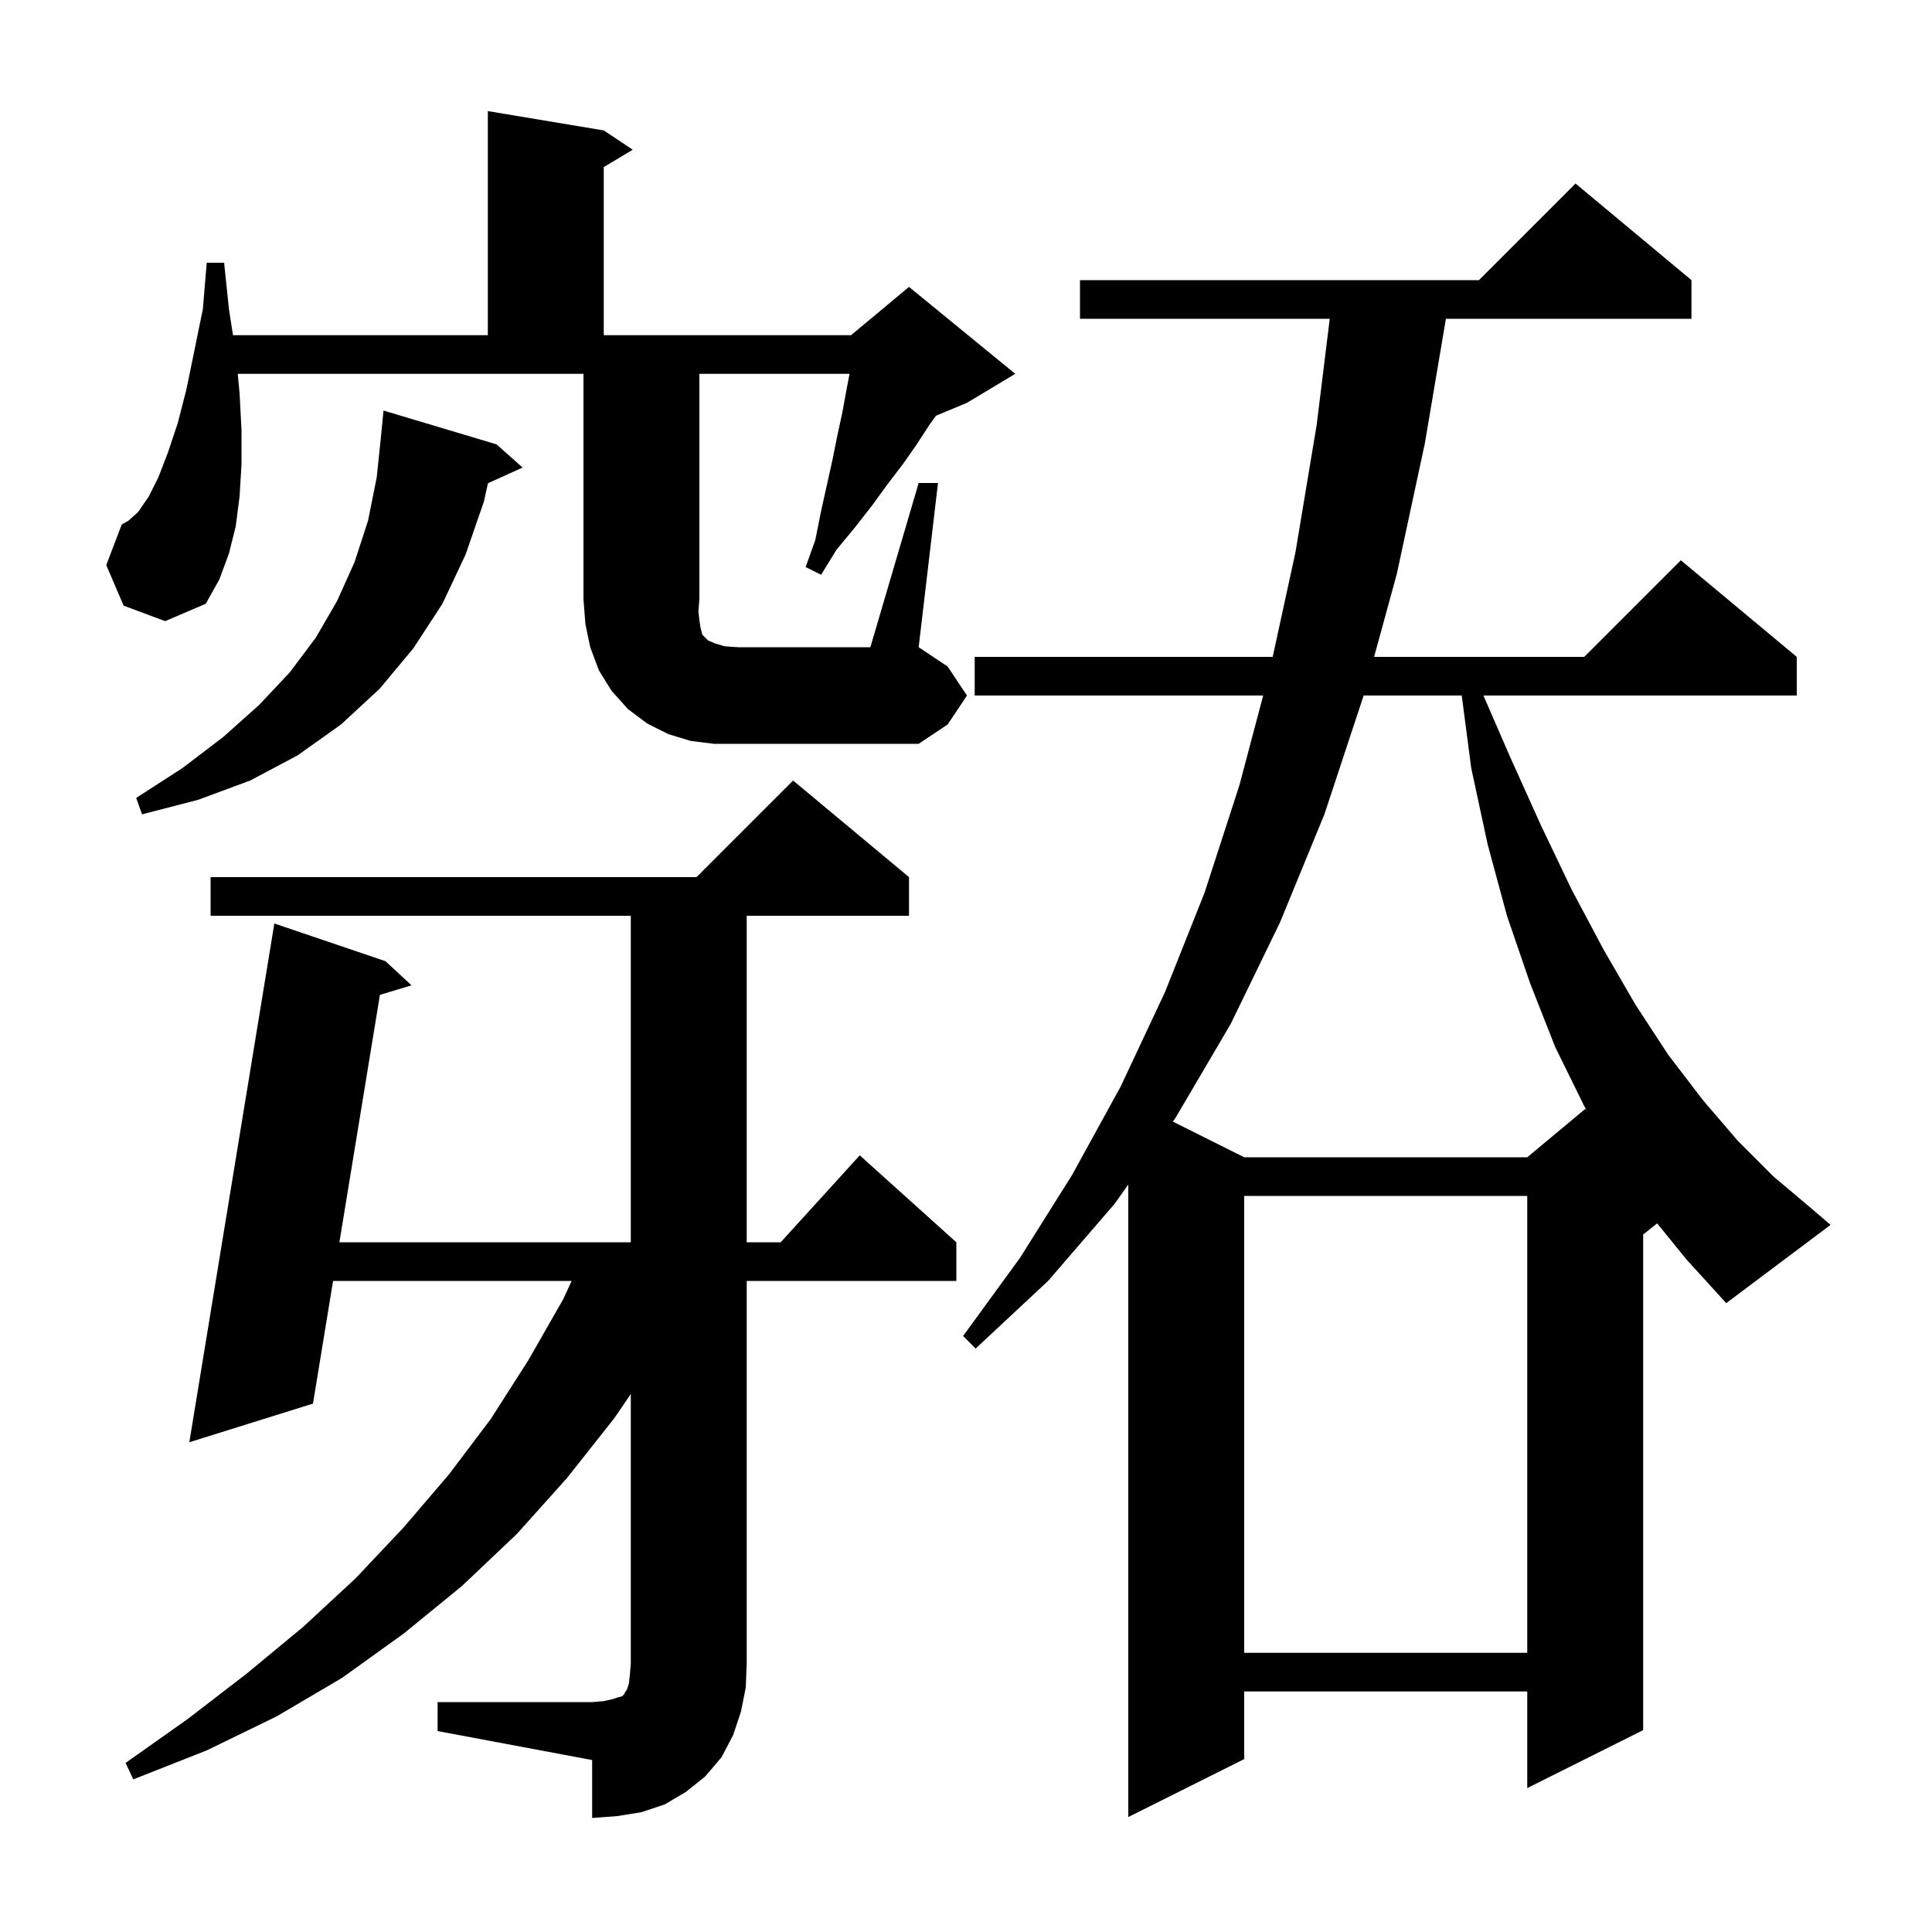 <svg xmlns="http://www.w3.org/2000/svg" xmlns:xlink="http://www.w3.org/1999/xlink" version="1.1" baseProfile="full" viewBox="0 0 200 200" width="200" height="200"><g fill="currentColor"><path d="M 45.3 176.2 L 61.3 176.2 L 62.5 176.1 L 63.4 175.9 L 64.0 175.7 L 64.4 175.6 L 64.6 175.4 L 64.7 175.2 L 64.9 174.9 L 65.1 174.3 L 65.2 173.4 L 65.3 172.2 L 65.3 144.307 L 63.6 146.8 L 58.7 153.0 L 53.5 158.8 L 47.8 164.2 L 41.8 169.1 L 35.4 173.7 L 28.6 177.7 L 21.4 181.2 L 13.8 184.2 L 13.0 182.5 L 19.5 177.9 L 25.6 173.2 L 31.4 168.4 L 36.8 163.4 L 41.8 158.1 L 46.5 152.6 L 50.8 146.9 L 54.7 140.8 L 58.3 134.5 L 59.177 132.6 L 34.48 132.6 L 32.4 145.3 L 19.6 149.3 L 28.4 95.6 L 39.9 99.5 L 42.6 102.0 L 39.329 102.988 L 35.135 128.6 L 65.3 128.6 L 65.3 94.8 L 21.8 94.8 L 21.8 90.8 L 72.1 90.8 L 82.1 80.8 L 94.1 90.8 L 94.1 94.8 L 77.3 94.8 L 77.3 128.6 L 80.818 128.6 L 89.0 119.6 L 99.0 128.6 L 99.0 132.6 L 77.3 132.6 L 77.3 172.2 L 77.2 174.7 L 76.7 177.2 L 75.9 179.6 L 74.7 181.9 L 73.0 183.9 L 71.0 185.5 L 68.8 186.8 L 66.4 187.6 L 63.9 188.0 L 61.3 188.2 L 61.3 182.2 L 45.3 179.2 Z M 128.8 123.8 L 128.8 171.1 L 158.1 171.1 L 158.1 123.8 Z M 171.547 126.642 L 170.1 127.8 L 170.1 179.1 L 158.1 185.1 L 158.1 175.1 L 128.8 175.1 L 128.8 182.1 L 116.8 188.1 L 116.8 122.622 L 115.4 124.6 L 108.5 132.6 L 101.0 139.6 L 99.7 138.3 L 105.6 130.2 L 111.0 121.6 L 116.0 112.5 L 120.6 102.7 L 124.7 92.4 L 128.3 81.3 L 130.764 72.0 L 100.9 72.0 L 100.9 68.0 L 131.748 68.0 L 134.1 57.2 L 136.3 44.0 L 137.654 33.0 L 111.8 33.0 L 111.8 29.0 L 153.1 29.0 L 163.1 19.0 L 175.1 29.0 L 175.1 33.0 L 149.68 33.0 L 147.5 45.9 L 144.6 59.4 L 142.248 68.0 L 164.0 68.0 L 174.0 58.0 L 186.0 68.0 L 186.0 72.0 L 153.564 72.0 L 156.3 78.3 L 159.5 85.4 L 162.7 92.1 L 166.0 98.3 L 169.3 104.0 L 172.7 109.2 L 176.3 113.9 L 179.9 118.1 L 183.6 121.8 L 187.4 125.0 L 189.5 126.8 L 178.7 134.9 L 174.6 130.4 Z M 141.155 72.0 L 141.1 72.2 L 137.1 84.3 L 132.5 95.5 L 127.4 106.0 L 121.7 115.7 L 121.412 116.106 L 128.8 119.8 L 158.1 119.8 L 164.1 114.8 L 164.227 114.904 L 164.0 114.5 L 161.0 108.4 L 158.4 101.8 L 156.0 94.8 L 154.0 87.4 L 152.3 79.5 L 151.318 72.0 Z M 51.4 46.0 L 54.1 48.4 L 50.513 50.024 L 50.1 51.9 L 48.2 57.4 L 45.8 62.5 L 42.8 67.1 L 39.3 71.3 L 35.3 75.0 L 30.8 78.2 L 25.9 80.8 L 20.5 82.8 L 14.7 84.3 L 14.1 82.6 L 18.9 79.5 L 23.1 76.3 L 26.8 73.0 L 30.0 69.6 L 32.7 66.0 L 34.9 62.2 L 36.7 58.2 L 38.1 53.9 L 39.0 49.4 L 39.455 45.036 L 39.7 42.5 Z M 95.1 50.0 L 97.1 50.0 L 95.1 67.0 L 98.1 69.0 L 100.1 72.0 L 98.1 75.0 L 95.1 77.0 L 73.9 77.0 L 71.5 76.7 L 69.2 76.0 L 67.0 74.9 L 65.0 73.4 L 63.3 71.5 L 62.0 69.4 L 61.1 67.0 L 60.6 64.6 L 60.4 62.0 L 60.4 38.7 L 24.61 38.7 L 24.8 40.7 L 25.0 44.5 L 25.0 48.1 L 24.8 51.4 L 24.4 54.5 L 23.7 57.3 L 22.7 60.0 L 21.3 62.5 L 17.1 64.3 L 12.8 62.7 L 11.0 58.5 L 12.6 54.3 L 13.3 53.9 L 14.3 53.0 L 15.4 51.4 L 16.4 49.4 L 17.4 46.8 L 18.4 43.8 L 19.3 40.3 L 20.1 36.4 L 21.0 32.0 L 21.4 27.2 L 23.2 27.2 L 23.7 32.0 L 24.12 34.7 L 50.5 34.7 L 50.5 11.5 L 62.5 13.5 L 65.5 15.5 L 62.5 17.3 L 62.5 34.7 L 88.1 34.7 L 94.1 29.7 L 105.1 38.7 L 100.1 41.7 L 96.897 43.034 L 96.2 44.0 L 94.9 46.0 L 93.5 48.0 L 91.9 50.1 L 90.3 52.3 L 88.5 54.6 L 86.6 56.9 L 85.0 59.5 L 83.4 58.7 L 84.4 55.9 L 85.0 52.9 L 86.2 47.5 L 86.7 45.0 L 87.2 42.7 L 87.6 40.5 L 87.943 38.7 L 72.4 38.7 L 72.4 62.0 L 72.3 63.3 L 72.4 64.2 L 72.5 64.9 L 72.7 65.7 L 73.3 66.3 L 74.0 66.6 L 75.0 66.9 L 76.4 67.0 L 90.1 67.0 Z "/></g></svg>